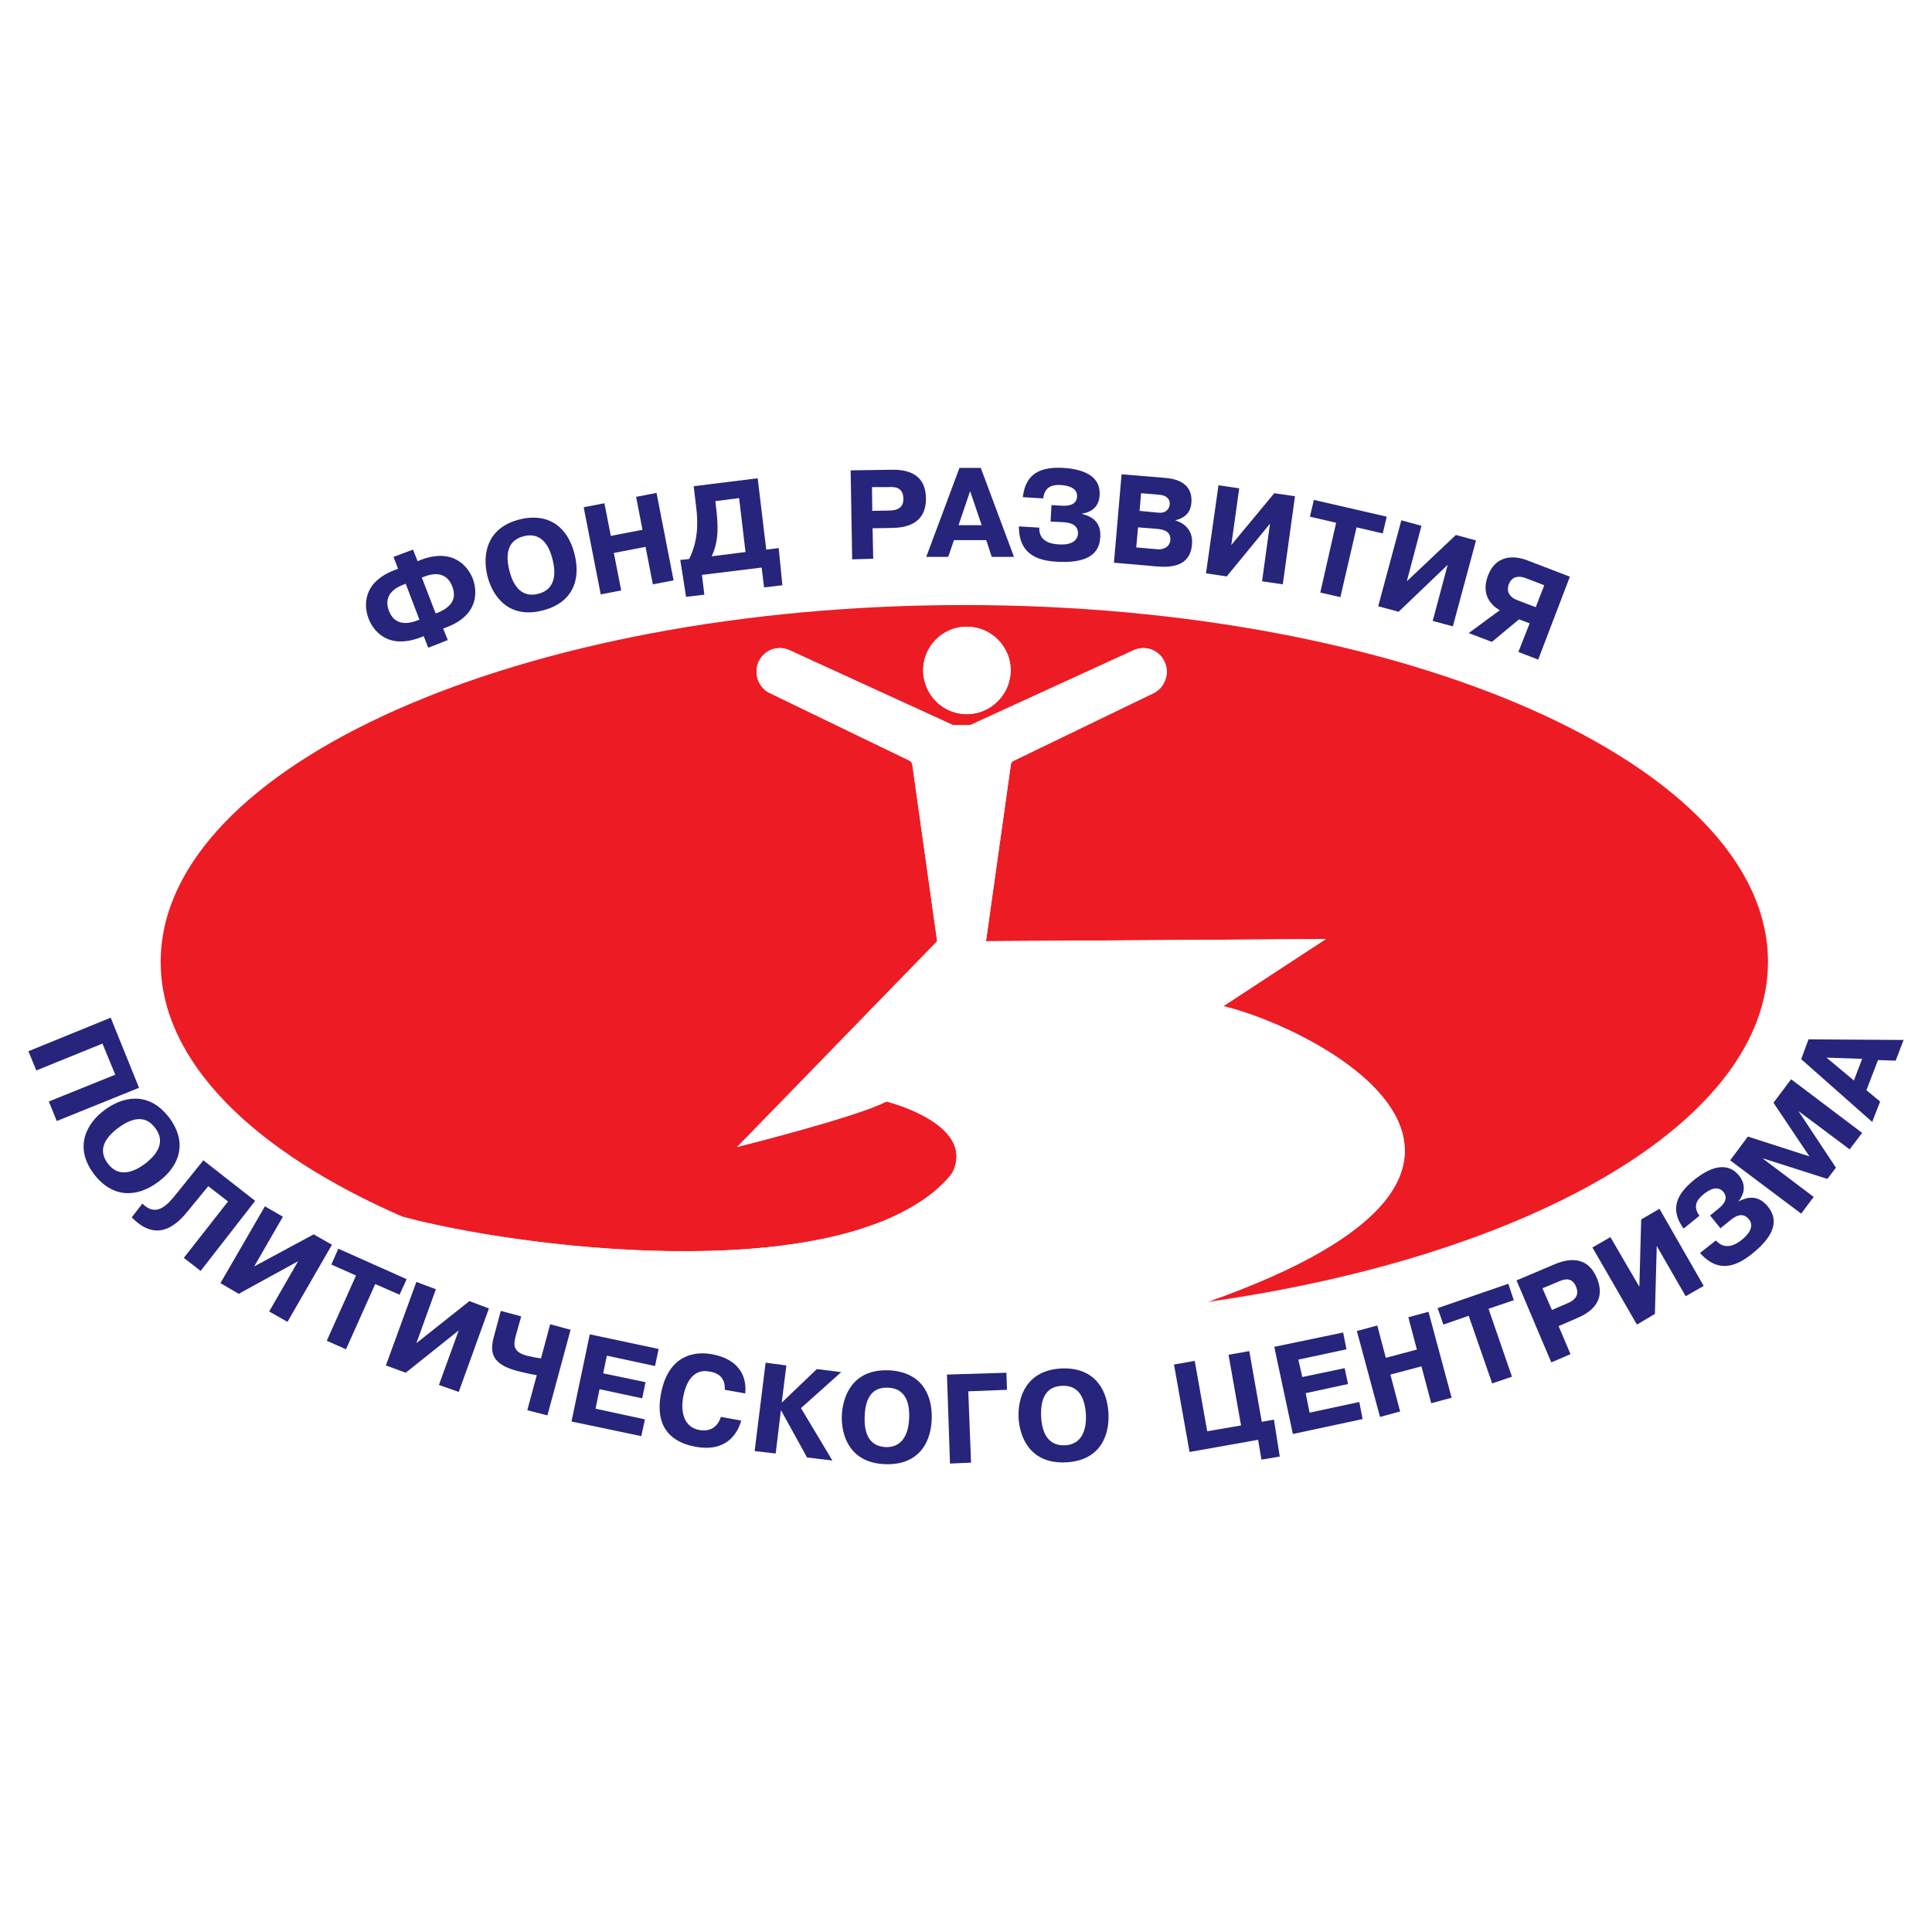 <?xml version="1.0" encoding="utf-8"?>
<!-- Generator: Adobe Illustrator 13.0.0, SVG Export Plug-In . SVG Version: 6.00 Build 14948)  -->
<!DOCTYPE svg PUBLIC "-//W3C//DTD SVG 1.0//EN" "http://www.w3.org/TR/2001/REC-SVG-20010904/DTD/svg10.dtd">
<svg version="1.0" id="Layer_1" xmlns="http://www.w3.org/2000/svg" xmlns:xlink="http://www.w3.org/1999/xlink" x="0px" y="0px"
	 width="192.756px" height="192.756px" viewBox="0 0 192.756 192.756" enable-background="new 0 0 192.756 192.756"
	 xml:space="preserve">
<g>
	<polygon fill-rule="evenodd" clip-rule="evenodd" fill="#FFFFFF" points="0,0 192.756,0 192.756,192.756 0,192.756 0,0 	"/>
	<path fill-rule="evenodd" clip-rule="evenodd" fill="#ED1C24" d="M96.454,62.525c2.402,0,4.378,1.946,4.378,4.348
		c0,2.402-1.976,4.378-4.378,4.378s-4.348-1.976-4.348-4.378C92.106,64.471,94.052,62.525,96.454,62.525L96.454,62.525z
		 M96.211,60.366c44.148,0,80.18,15.994,80.18,35.605c0,15.873-23.595,29.373-56.007,33.933c0.03,0,0.03,0,0.061,0
		c37.977-13.379,11.067-27.244,1.611-29.523l10.217-6.69L98.37,93.904l2.493-17.696c0.121-0.243,0.182-0.273,0.395-0.365
		l13.835-6.689c1.125-0.547,1.642-1.946,1.095-3.132l0,0c-0.548-1.186-1.916-1.672-3.071-1.155l-16.328,7.479h-1.703l-16.328-7.479
		c-1.155-0.517-2.523-0.031-3.071,1.155l0,0c-0.517,1.155-0.031,2.584,1.125,3.132l13.834,6.689
		c0.183,0.091,0.243,0.122,0.365,0.365l2.493,17.727h-0.03l-19.916,20.493c0,0,12.041-3.01,14.868-4.531
		c0.912,0.213,8.727,2.434,6.659,6.963c-0.244,0.518-1.095,1.338-1.612,1.795c-11.189,9.668-41.656,5.867-53.301,2.736
		c-14.868-6.477-24.142-15.477-24.142-25.419C16.031,76.36,52.031,60.366,96.211,60.366L96.211,60.366z"/>
	<path fill-rule="evenodd" clip-rule="evenodd" fill="#FFFFFF" d="M96.454,62.525c2.402,0,4.378,1.946,4.378,4.348
		c0,2.402-1.976,4.378-4.378,4.378s-4.348-1.976-4.348-4.378C92.106,64.471,94.052,62.525,96.454,62.525L96.454,62.525z
		 M120.444,129.904c-0.152,0.061-0.273,0.121-0.396,0.182c-7.541,1.035-15.537,1.613-23.838,1.613
		c-22.014,0-41.991-3.984-56.524-10.4c-0.03-0.029-0.061-0.029-0.122-0.061c11.128,3.162,42.507,7.268,53.909-2.584
		c0.517-0.457,1.368-1.277,1.612-1.795c2.067-4.529-5.747-6.75-6.659-6.963c-2.828,1.521-14.868,4.531-14.868,4.531l19.916-20.493
		h0.03l-2.493-17.727c-0.122-0.243-0.182-0.273-0.365-0.365l-13.834-6.689c-1.156-0.547-1.642-1.946-1.125-3.132l0,0
		c0.547-1.186,1.916-1.672,3.071-1.155l16.328,7.479h1.703l16.328-7.479c1.155-0.517,2.523-0.031,3.071,1.155l0,0
		c0.547,1.155,0.03,2.584-1.095,3.132l-13.835,6.689c-0.213,0.091-0.273,0.122-0.395,0.365L98.37,93.904l33.902-0.213l-10.217,6.69
		C131.512,102.66,158.421,116.525,120.444,129.904L120.444,129.904z"/>
	<path fill-rule="evenodd" clip-rule="evenodd" fill="#26247B" d="M42.727,64.623l1.946-0.76l-0.456-1.155l0.334-0.122
		c3.193-1.216,3.102-3.527,2.615-4.865c-0.517-1.277-2.007-3.071-5.2-1.855l-0.304,0.122l-0.456-1.155l-1.946,0.729l0.456,1.186
		l-0.334,0.122c-3.193,1.216-3.102,3.558-2.615,4.834c0.517,1.338,2.007,3.102,5.199,1.885l0.304-0.122L42.727,64.623L42.727,64.623
		z M41.845,61.826l-0.152,0.061c-1.825,0.699-2.554-0.091-2.889-0.943c-0.699-1.854,1.125-2.493,1.52-2.645l0.152-0.061
		L41.845,61.826L41.845,61.826z M43.457,61.187l-1.369-3.558l0.152-0.061c0.395-0.152,2.159-0.912,2.888,0.943
		c0.487,1.277-0.152,2.098-1.52,2.645L43.457,61.187L43.457,61.187z"/>
	<path fill-rule="evenodd" clip-rule="evenodd" fill="#26247B" d="M54.099,60.914c2.98-0.729,3.892-3.01,3.223-5.625
		c-0.638-2.615-2.524-4.196-5.473-3.466c-3.405,0.851-3.709,3.649-3.223,5.625C49.112,59.454,50.724,61.765,54.099,60.914
		L54.099,60.914z M53.704,59.242c-1.125,0.304-2.341-0.092-2.889-2.342c-0.486-1.946,0.061-3.071,1.459-3.405
		c2.067-0.517,2.676,1.581,2.858,2.341C55.315,56.565,55.771,58.725,53.704,59.242L53.704,59.242z"/>
	<polygon fill-rule="evenodd" clip-rule="evenodd" fill="#26247B" points="61.244,55.167 64.406,54.559 65.136,58.299 
		67.204,57.903 65.501,49.177 63.464,49.572 64.102,52.856 60.94,53.464 60.301,50.211 58.234,50.606 59.937,59.302 61.974,58.907 
		61.244,55.167 	"/>
	<path fill-rule="evenodd" clip-rule="evenodd" fill="#26247B" d="M76.447,54.833l-0.852-7.115l-6.385,0.791l0.243,2.037
		c0.243,1.854,0.122,3.588-0.699,5.229l-0.882,0.091l0.578,3.679l1.824-0.213l-0.243-1.977l5.959-0.729l0.244,1.977l1.824-0.213
		l-0.365-3.709L76.447,54.833L76.447,54.833z M73.741,49.694l0.639,5.382l-3.375,0.426c0.578-1.216,0.7-2.493,0.486-4.47
		l-0.122-1.034L73.741,49.694L73.741,49.694z"/>
	<path fill-rule="evenodd" clip-rule="evenodd" fill="#26247B" d="M84.869,46.927l0.152,8.879l2.098-0.061l-0.061-3.041l1.977-0.031
		c1.094-0.03,3.405-0.243,3.345-3.01c-0.031-2.189-1.581-2.828-3.375-2.797L84.869,46.927L84.869,46.927z M86.998,48.599h1.611
		c0.486-0.03,1.49-0.091,1.52,1.125c0.031,0.851-0.486,1.216-1.459,1.216l-1.642,0.03L86.998,48.599L86.998,48.599z"/>
	<path fill-rule="evenodd" clip-rule="evenodd" fill="#26247B" d="M95.725,46.684l-3.314,8.878h2.189l0.578-1.672H98.4l0.547,1.672
		h2.22l-3.314-8.878H95.725L95.725,46.684z M95.633,52.4l1.156-3.405l1.155,3.405H95.633L95.633,52.4z"/>
	<path fill-rule="evenodd" clip-rule="evenodd" fill="#26247B" d="M101.653,52.521c0,2.919,2.067,3.436,3.861,3.527
		c1.946,0.091,4.136-0.183,4.257-2.433c0.092-1.368-0.607-2.037-1.824-2.341v-0.03c0.639-0.091,1.703-0.456,1.764-1.854
		c0.122-1.886-1.611-2.585-3.618-2.707c-2.25-0.122-3.771,0.517-4.044,2.919l2.037,0.122c0.152-1.399,1.246-1.338,1.702-1.338
		c0.305,0.031,1.733,0.091,1.673,1.156c-0.061,0.882-0.912,0.942-1.521,0.912l-1.033-0.061l-0.092,1.642l1.247,0.061
		c0.517,0.031,1.52,0.152,1.489,1.156c-0.03,0.486-0.395,1.155-1.885,1.064c-1.49-0.061-2.007-0.76-1.977-1.673L101.653,52.521
		L101.653,52.521z"/>
	<path fill-rule="evenodd" clip-rule="evenodd" fill="#26247B" d="M111.9,47.322l-0.761,8.818l4.196,0.365
		c1.581,0.152,3.405-0.031,3.588-2.159c0.152-1.642-1.003-2.22-1.672-2.433l0,0c0.882-0.213,1.52-0.699,1.611-1.733
		c0.091-0.943-0.213-2.281-2.524-2.494L111.9,47.322L111.9,47.322z M113.847,49.208l1.823,0.152
		c0.912,0.091,1.064,0.608,1.034,0.973c-0.03,0.334-0.273,0.882-1.095,0.821l-1.915-0.183L113.847,49.208L113.847,49.208z
		 M113.542,52.613l1.885,0.152c0.761,0.061,1.399,0.304,1.338,1.125c-0.091,0.821-0.882,0.942-1.246,0.912l-2.159-0.183
		L113.542,52.613L113.542,52.613z"/>
	<polygon fill-rule="evenodd" clip-rule="evenodd" fill="#26247B" points="122.847,54.376 123.637,48.721 121.569,48.417 
		120.322,57.204 122.391,57.508 126.708,52.248 125.917,57.995 127.984,58.299 129.201,49.512 127.134,49.208 122.847,54.376 	"/>
	<polygon fill-rule="evenodd" clip-rule="evenodd" fill="#26247B" points="133.306,52.157 131.725,59.12 133.731,59.576 
		135.343,52.613 137.958,53.221 138.354,51.549 131.086,49.876 130.69,51.549 133.306,52.157 	"/>
	<polygon fill-rule="evenodd" clip-rule="evenodd" fill="#26247B" points="140.359,57.995 141.819,52.46 139.812,51.914 
		137.502,60.488 139.539,61.035 144.435,56.353 142.944,61.947 144.951,62.495 147.262,53.92 145.255,53.373 140.359,57.995 	"/>
	<path fill-rule="evenodd" clip-rule="evenodd" fill="#26247B" d="M152.613,62.19l-1.125,2.858l1.977,0.76l3.162-8.271l-4.195-1.611
		c-0.913-0.365-3.071-0.882-3.983,1.52c-0.699,1.855,0.304,2.95,1.186,3.436l-3.102,2.28l2.311,0.882l2.706-2.25L152.613,62.19
		L152.613,62.19z M154.073,58.39l-0.852,2.189l-1.764-0.669c-1.155-0.425-1.095-1.186-0.912-1.642
		c0.183-0.486,0.669-0.973,1.703-0.578L154.073,58.39L154.073,58.39z"/>
	<polygon fill-rule="evenodd" clip-rule="evenodd" fill="#26247B" points="10.223,104.119 11.5,107.221 4.872,109.896 
		5.663,111.844 13.872,108.529 11.044,101.535 2.834,104.881 3.625,106.797 10.223,104.119 	"/>
	<path fill-rule="evenodd" clip-rule="evenodd" fill="#26247B" d="M9.372,117.135c1.854,2.432,4.317,2.371,6.446,0.76
		c2.159-1.611,2.889-3.953,1.064-6.385c-2.128-2.799-4.804-2.008-6.446-0.762C8.764,111.965,7.274,114.336,9.372,117.135
		L9.372,117.135z M10.771,116.1c-0.729-0.941-0.851-2.158,1.003-3.557c1.642-1.217,2.858-1.156,3.709,0
		c1.308,1.703-0.395,3.07-1.003,3.557C13.872,116.557,12.048,117.803,10.771,116.1L10.771,116.1z"/>
	<path fill-rule="evenodd" clip-rule="evenodd" fill="#26247B" d="M13.143,121.451c2.615,2.707,4.622,0.609,5.686-0.729l1.946-2.373
		l1.977,1.521l-4.409,5.625l1.672,1.307l5.442-6.992l-5.169-4.045l-2.645,3.283c-0.943,1.188-2.038,2.434-3.436,1.035
		L13.143,121.451L13.143,121.451z"/>
	<polygon fill-rule="evenodd" clip-rule="evenodd" fill="#26247B" points="25.365,126.348 28.224,121.391 26.43,120.357 
		21.99,128.02 23.815,129.084 29.744,125.83 26.855,130.848 28.68,131.881 33.119,124.188 31.294,123.154 25.365,126.348 	"/>
	<polygon fill-rule="evenodd" clip-rule="evenodd" fill="#26247B" points="35.521,127.26 32.602,133.766 34.518,134.617 
		37.437,128.109 39.869,129.174 40.568,127.623 33.757,124.584 33.058,126.164 35.521,127.26 	"/>
	<polygon fill-rule="evenodd" clip-rule="evenodd" fill="#26247B" points="41.541,134.01 43.487,128.627 41.541,127.898 
		38.501,136.229 40.477,136.959 45.768,132.732 43.792,138.174 45.768,138.873 48.778,130.543 46.832,129.812 41.541,134.01 	"/>
	<path fill-rule="evenodd" clip-rule="evenodd" fill="#26247B" d="M49.963,130.787l-0.699,2.613
		c-0.425,1.582-0.152,2.707,2.311,3.375c0.578,0.152,1.399,0.336,1.977,0.426l-0.943,3.498l2.007,0.516l2.311-8.543l-2.038-0.549
		l-0.912,3.406c-0.456-0.061-1.064-0.182-1.429-0.273c-1.308-0.365-1.338-1.004-1.125-1.855l0.578-2.066L49.963,130.787
		L49.963,130.787z"/>
	<polygon fill-rule="evenodd" clip-rule="evenodd" fill="#26247B" points="60.18,137.02 60.545,135.256 65.349,136.289 
		65.714,134.586 58.842,133.127 57.018,141.824 63.98,143.283 64.346,141.611 59.42,140.547 59.815,138.6 64.072,139.512 
		64.406,137.9 60.18,137.02 	"/>
	<path fill-rule="evenodd" clip-rule="evenodd" fill="#26247B" d="M71.917,141.367c-0.183,0.639-0.761,1.551-2.129,1.307
		c-1.398-0.242-1.916-1.549-1.642-3.223c0.517-2.918,2.159-2.705,2.615-2.615c0.486,0.062,1.642,0.336,1.551,1.824l2.037,0.365
		c0.152-1.307-0.274-3.375-3.375-3.922c-0.852-0.152-4.227-0.547-5.047,4.045c-0.608,3.436,1.247,4.803,3.497,5.199
		c3.071,0.547,4.166-1.338,4.53-2.615L71.917,141.367L71.917,141.367z"/>
	<polygon fill-rule="evenodd" clip-rule="evenodd" fill="#26247B" points="78.028,139.908 77.998,139.908 78.454,136.229 
		76.386,135.955 75.292,144.773 77.39,145.016 77.907,140.729 77.937,140.729 80.521,145.412 83.045,145.715 79.913,140.486 
		83.927,136.898 81.495,136.594 78.028,139.908 	"/>
	<path fill-rule="evenodd" clip-rule="evenodd" fill="#26247B" d="M88.305,146.08c3.071,0.121,4.561-1.824,4.652-4.5
		c0.091-2.707-1.247-4.744-4.318-4.865c-3.497-0.121-4.561,2.463-4.652,4.531C83.927,143.312,84.839,145.959,88.305,146.08
		L88.305,146.08z M88.366,144.377c-1.155-0.061-2.189-0.729-2.098-3.039c0.061-2.039,0.882-2.951,2.311-2.889
		c2.159,0.061,2.159,2.25,2.128,3.039C90.677,142.219,90.495,144.438,88.366,144.377L88.366,144.377z"/>
	<polygon fill-rule="evenodd" clip-rule="evenodd" fill="#26247B" points="96.606,138.812 100.468,138.66 100.407,136.959 
		94.478,137.141 94.782,146.02 96.88,145.928 96.606,138.812 	"/>
	<path fill-rule="evenodd" clip-rule="evenodd" fill="#26247B" d="M106.366,145.898c3.041-0.152,4.348-2.221,4.227-4.896
		c-0.152-2.705-1.672-4.621-4.743-4.469c-3.467,0.213-4.318,2.857-4.227,4.926C101.744,143.525,102.87,146.08,106.366,145.898
		L106.366,145.898z M106.275,144.195c-1.187,0.061-2.28-0.547-2.402-2.857c-0.091-2.008,0.639-3.012,2.067-3.072
		c2.159-0.121,2.342,2.068,2.402,2.859C108.373,141.854,108.373,144.074,106.275,144.195L106.275,144.195z"/>
	<polygon fill-rule="evenodd" clip-rule="evenodd" fill="#26247B" points="120.444,142.797 119.197,135.773 117.13,136.137 
		118.681,144.863 125.521,143.648 125.856,145.625 127.681,145.32 127.103,141.641 125.887,141.854 124.641,134.799 
		122.572,135.164 123.819,142.219 120.444,142.797 	"/>
	<polygon fill-rule="evenodd" clip-rule="evenodd" fill="#26247B" points="129.931,137.385 129.535,135.65 134.34,134.617 
		134.005,132.945 127.134,134.373 128.988,143.07 135.951,141.58 135.616,139.877 130.66,140.941 130.266,138.996 134.491,138.084 
		134.157,136.502 129.931,137.385 	"/>
	<polygon fill-rule="evenodd" clip-rule="evenodd" fill="#26247B" points="138.718,137.141 141.819,136.32 142.793,140 
		144.829,139.451 142.519,130.877 140.512,131.424 141.363,134.648 138.262,135.469 137.411,132.246 135.373,132.793 
		137.685,141.367 139.691,140.82 138.718,137.141 	"/>
	<polygon fill-rule="evenodd" clip-rule="evenodd" fill="#26247B" points="146.532,131.273 148.874,138.023 150.85,137.354 
		148.509,130.574 151.032,129.723 150.485,128.08 143.431,130.512 144.009,132.154 146.532,131.273 	"/>
	<path fill-rule="evenodd" clip-rule="evenodd" fill="#26247B" d="M151.306,127.746l3.467,8.18l1.915-0.822l-1.186-2.797
		l1.824-0.791c1.004-0.426,3.071-1.49,1.977-4.043c-0.852-2.008-2.523-2.037-4.196-1.338L151.306,127.746L151.306,127.746z
		 M153.891,128.535l1.521-0.637c0.425-0.184,1.368-0.639,1.824,0.455c0.334,0.791,0,1.338-0.912,1.703l-1.49,0.639L153.891,128.535
		L153.891,128.535z"/>
	<polygon fill-rule="evenodd" clip-rule="evenodd" fill="#26247B" points="163.56,128.385 160.671,123.428 158.877,124.461 
		163.316,132.154 165.11,131.09 165.293,124.311 168.182,129.326 169.975,128.293 165.566,120.6 163.742,121.664 163.56,128.385 	
		"/>
	<path fill-rule="evenodd" clip-rule="evenodd" fill="#26247B" d="M169.61,125.01c1.946,2.189,3.831,1.186,5.26,0.029
		c1.49-1.217,2.919-2.889,1.521-4.652c-0.882-1.064-1.824-1.094-2.949-0.516l0,0c0.396-0.486,0.942-1.49,0.061-2.586
		c-1.186-1.459-2.919-0.82-4.47,0.426c-1.763,1.43-2.463,2.92-1.063,4.865l1.581-1.277c-0.821-1.125,0.03-1.824,0.395-2.127
		c0.213-0.184,1.308-1.096,2.007-0.244c0.548,0.699-0.061,1.309-0.517,1.672l-0.821,0.67l1.034,1.277l0.973-0.791
		c0.396-0.334,1.217-0.912,1.855-0.121c0.334,0.363,0.486,1.094-0.669,2.037c-1.155,0.941-2.007,0.76-2.615,0.09L169.61,125.01
		L169.61,125.01z"/>
	<polygon fill-rule="evenodd" clip-rule="evenodd" fill="#26247B" points="182.32,117.621 183.171,116.496 179.462,110.9 
		179.462,110.871 184.539,114.672 185.786,113.029 178.701,107.678 176.938,110.02 180.525,115.371 174.384,113.395 172.62,115.766 
		179.705,121.086 180.951,119.414 175.904,115.613 175.935,115.584 182.32,117.621 	"/>
	<path fill-rule="evenodd" clip-rule="evenodd" fill="#26247B" d="M179.705,105.672l7.085,6.264l0.79-2.039l-1.368-1.125l1.155-3.01
		l1.764,0.061l0.79-2.066l-9.486-0.061L179.705,105.672L179.705,105.672z M184.965,107.799l-2.736-2.279l3.558,0.121
		L184.965,107.799L184.965,107.799z"/>
</g>
</svg>
